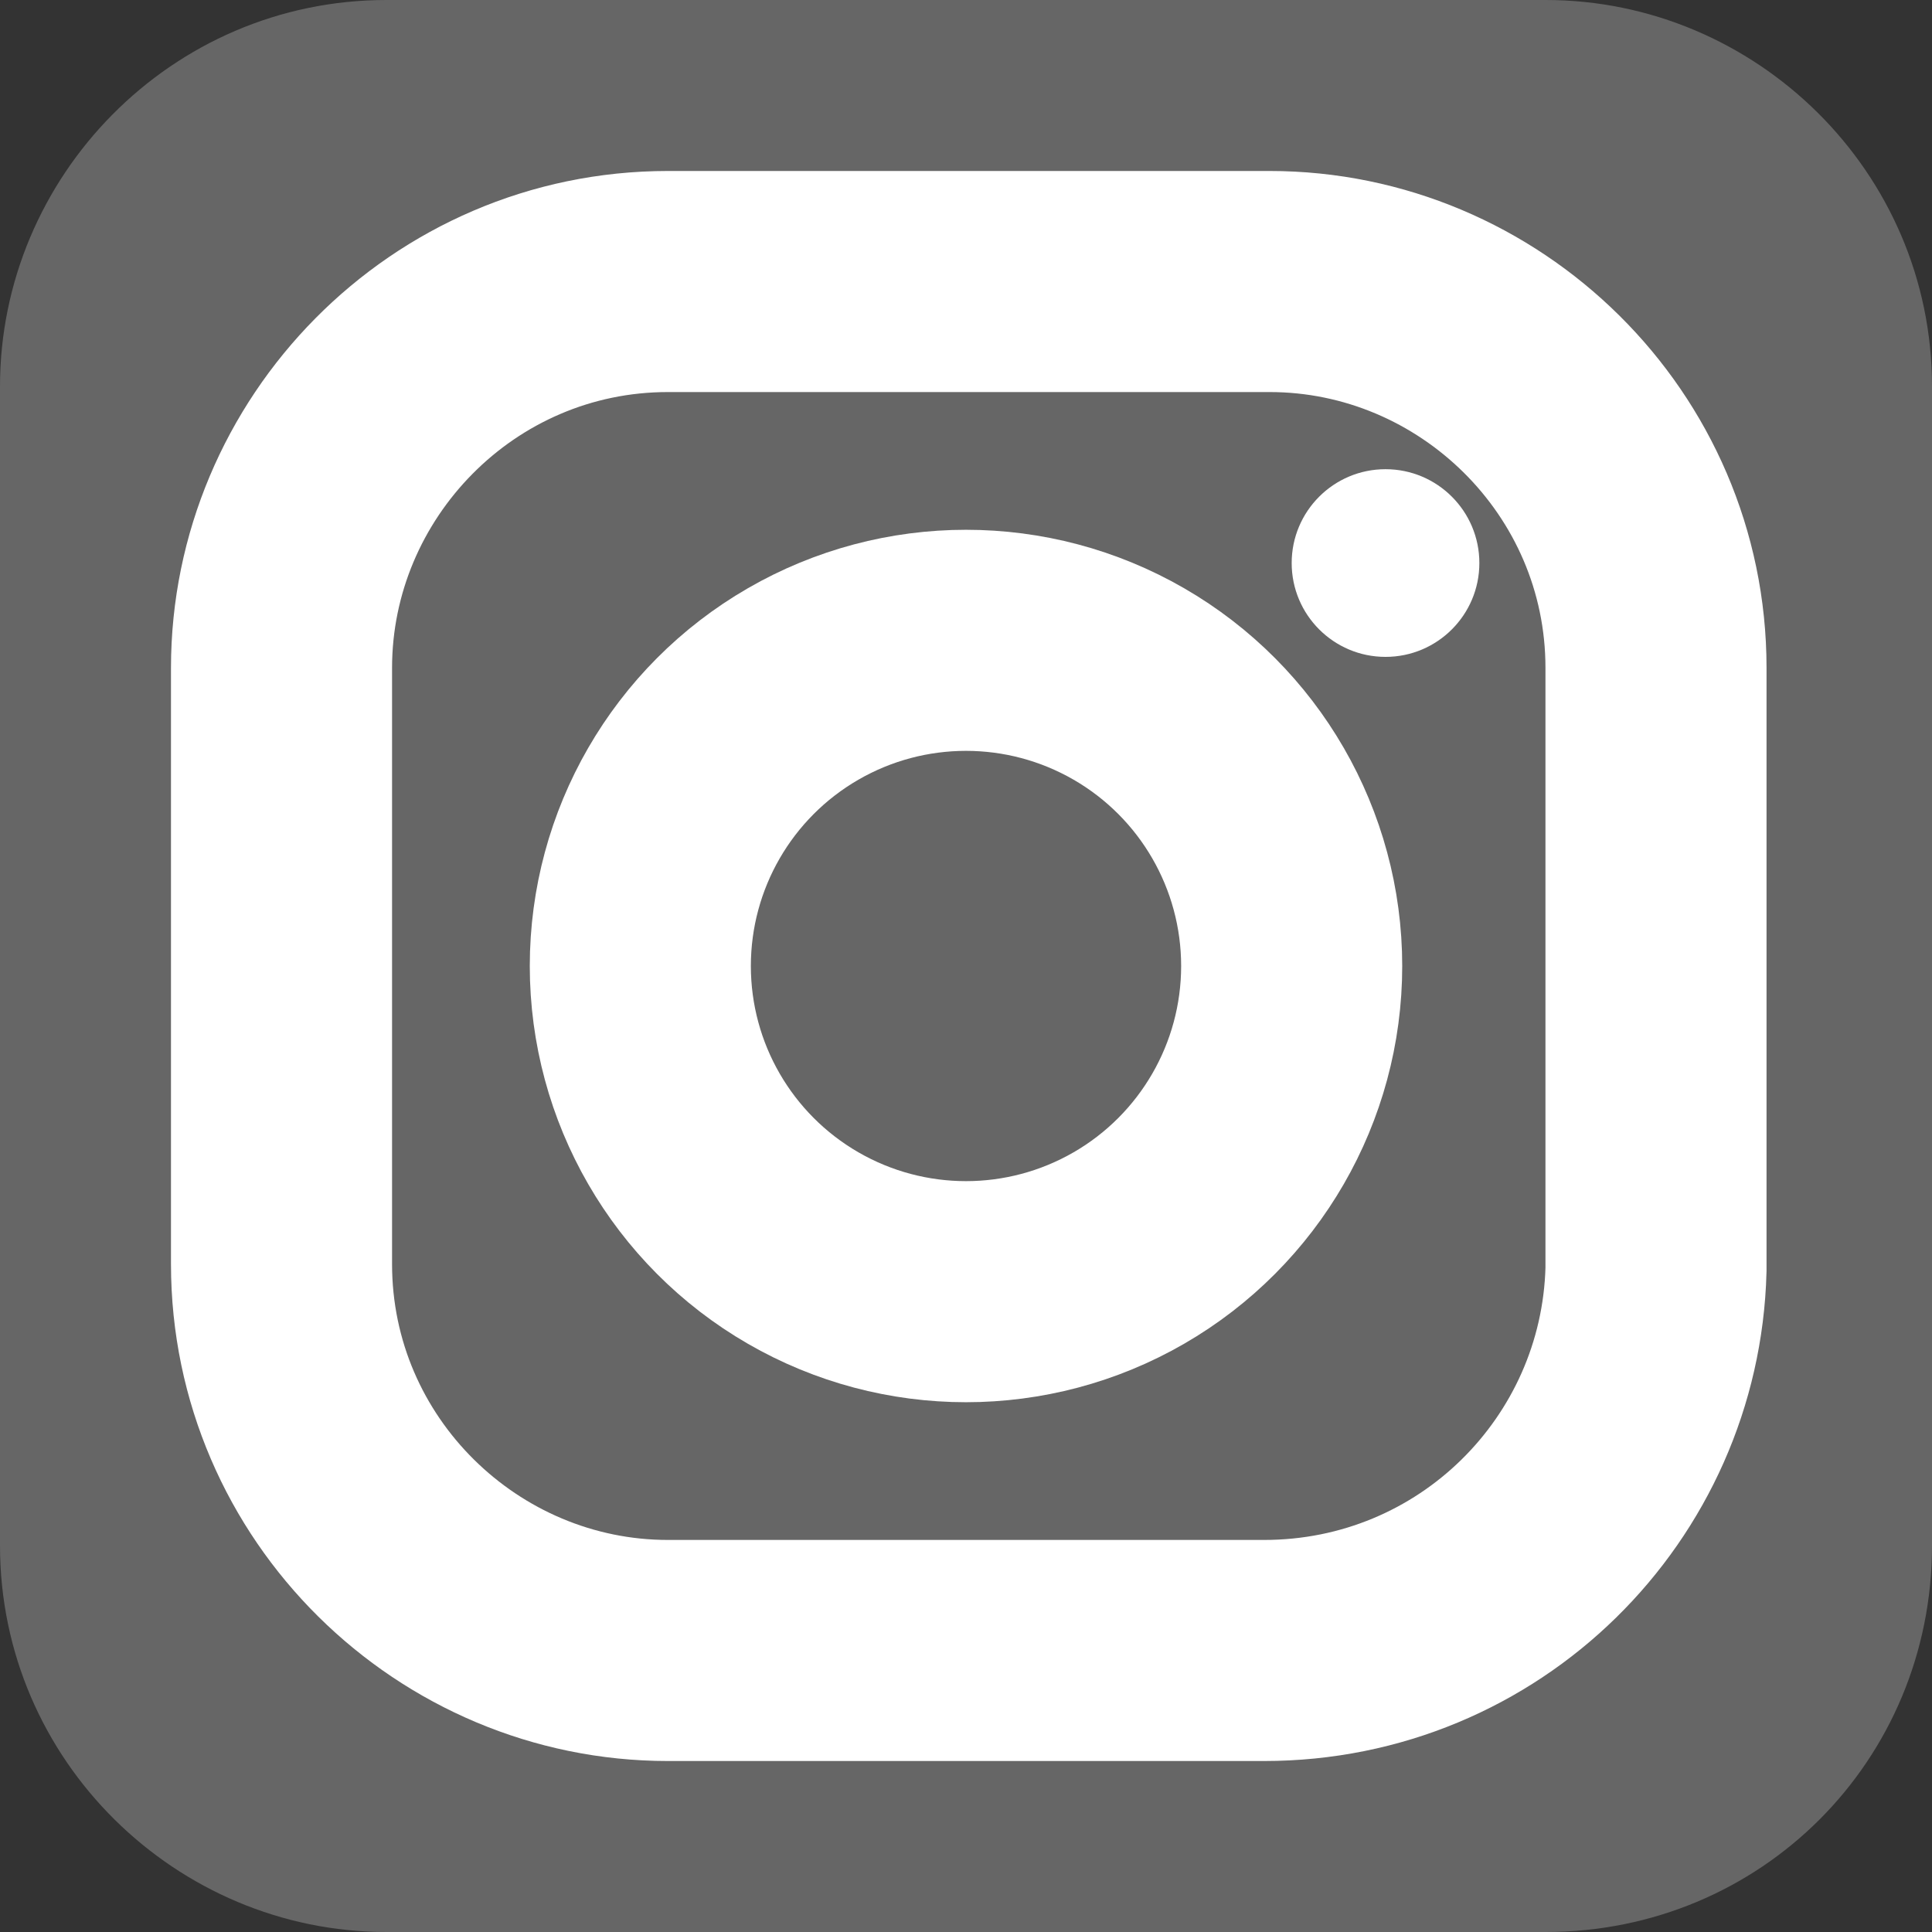<?xml version="1.0" encoding="utf-8"?>
<!-- Generator: Adobe Illustrator 25.3.1, SVG Export Plug-In . SVG Version: 6.00 Build 0)  -->
<svg version="1.1" id="Layer_1" xmlns="http://www.w3.org/2000/svg" xmlns:xlink="http://www.w3.org/1999/xlink" x="0px" y="0px"
	 viewBox="0 0 35 35" style="enable-background:new 0 0 35 35;" xml:space="preserve">
<rect x="0" y="0" width="35" height="35" fill="#333333" stroke="none"/>
<style type="text/css">
	.st0{fill:#666666;}
	.st1{fill:none;stroke:#FFFFFF;stroke-width:4.005;stroke-miterlimit:10;}
	.st2{fill:#FFFFFF;}
</style>
<g>
	<path class="st0" d="M28,35H7c-3.8,0-7-3.1-7-7V7c0-3.8,3.1-7,7-7h21c3.8,0,7,3.1,7,7v21C35,31.9,31.9,35,28,35z"/>
	<path class="st1" d="M22.9,29.9H12.1c-3.8,0-7-3.1-7-7V12.1c0-3.8,3.1-7,7-7h10.9c3.8,0,7,3.1,7,7v10.9
		C29.9,26.8,26.8,29.9,22.9,29.9z"/>
	<circle class="st1" cx="17.5" cy="17.5" r="5.9"/>
	<circle class="st2" cx="25.1" cy="10.2" r="1.7"/>
</g>
</svg>
